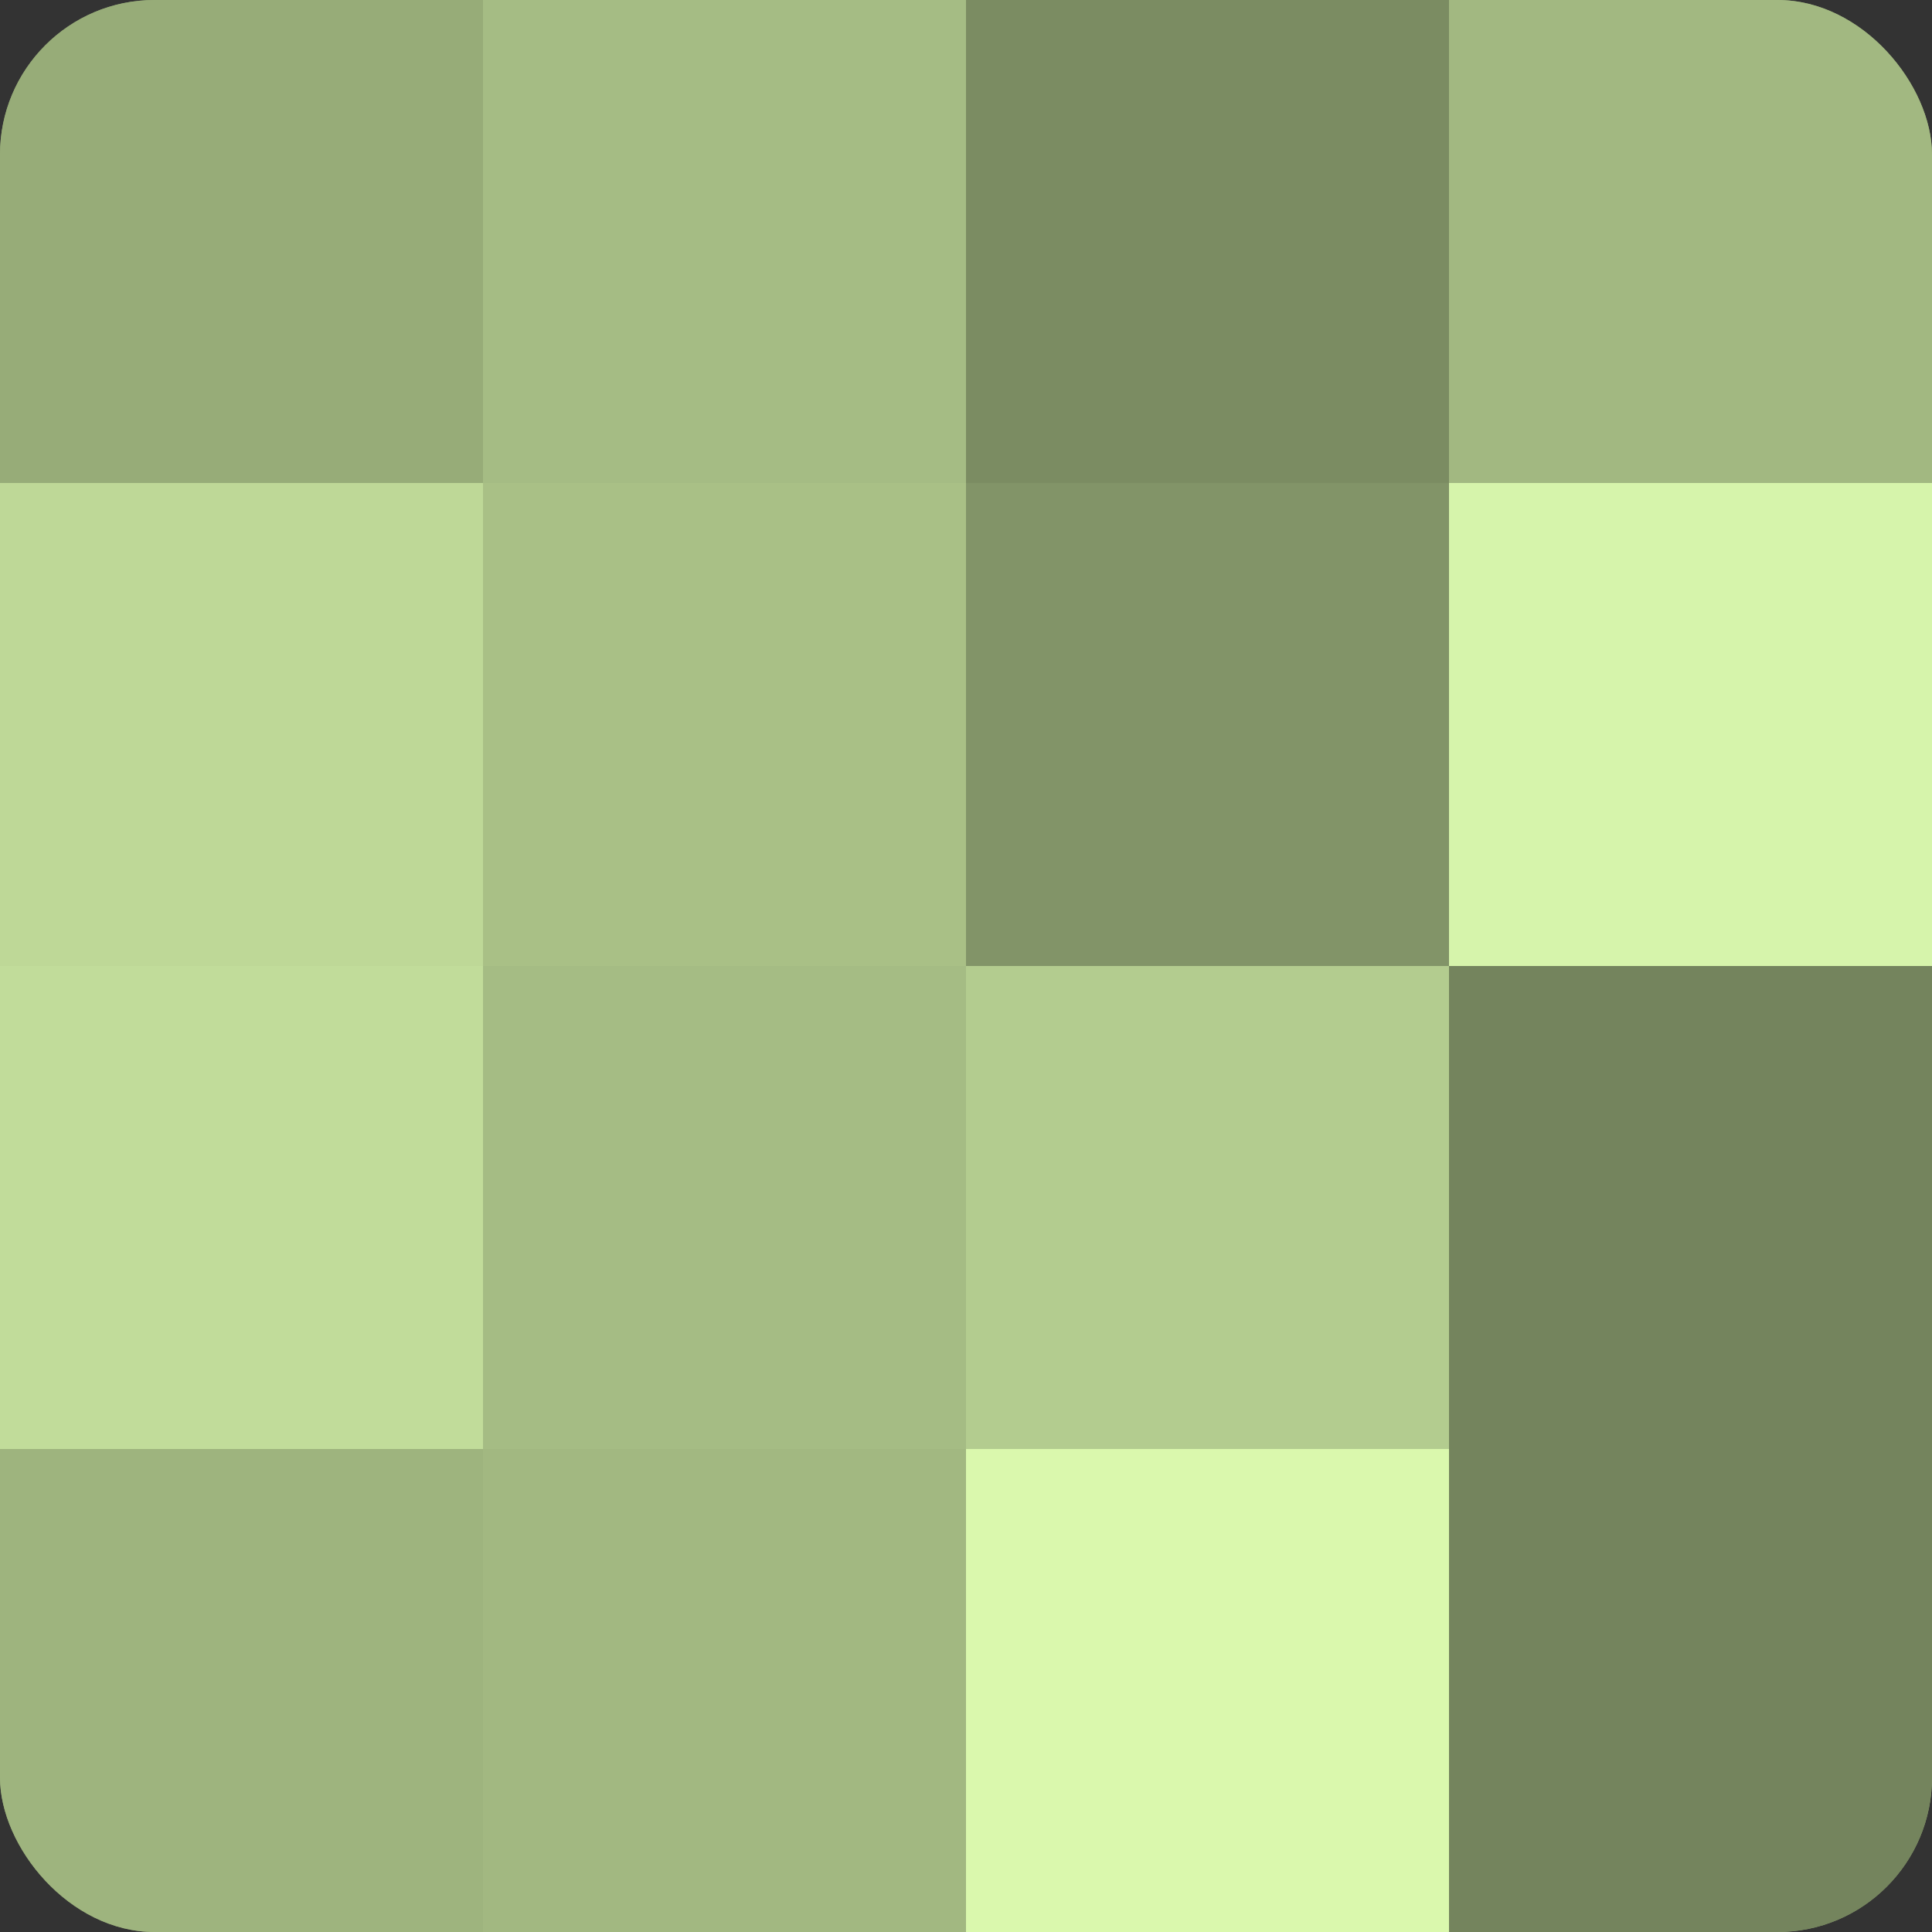 <?xml version="1.0" encoding="UTF-8"?>
<svg xmlns="http://www.w3.org/2000/svg" width="60" height="60" viewBox="0 0 100 100" preserveAspectRatio="xMidYMid meet"><rect x="0" y="0" width="100" height="100" fill="#333333" stroke="none"/><defs><clipPath id="c" width="100" height="100"><rect width="100" height="100" rx="8" ry="8"/></clipPath></defs><g clip-path="url(#c)"><rect width="100" height="100" fill="#8da070"/><rect width="25" height="25" fill="#97ac78"/><rect y="25" width="25" height="25" fill="#bed897"/><rect y="50" width="25" height="25" fill="#c1dc9a"/><rect y="75" width="25" height="25" fill="#9eb47e"/><rect x="25" width="25" height="25" fill="#a5bc84"/><rect x="25" y="25" width="25" height="25" fill="#a9c086"/><rect x="25" y="50" width="25" height="25" fill="#a5bc84"/><rect x="25" y="75" width="25" height="25" fill="#a2b881"/><rect x="50" width="25" height="25" fill="#7b8c62"/><rect x="50" y="25" width="25" height="25" fill="#829468"/><rect x="50" y="50" width="25" height="25" fill="#b3cc8f"/><rect x="50" y="75" width="25" height="25" fill="#daf8ad"/><rect x="75" width="25" height="25" fill="#a2b881"/><rect x="75" y="25" width="25" height="25" fill="#d6f4ab"/><rect x="75" y="50" width="25" height="25" fill="#74845d"/><rect x="75" y="75" width="25" height="25" fill="#74845d"/></g></svg>
